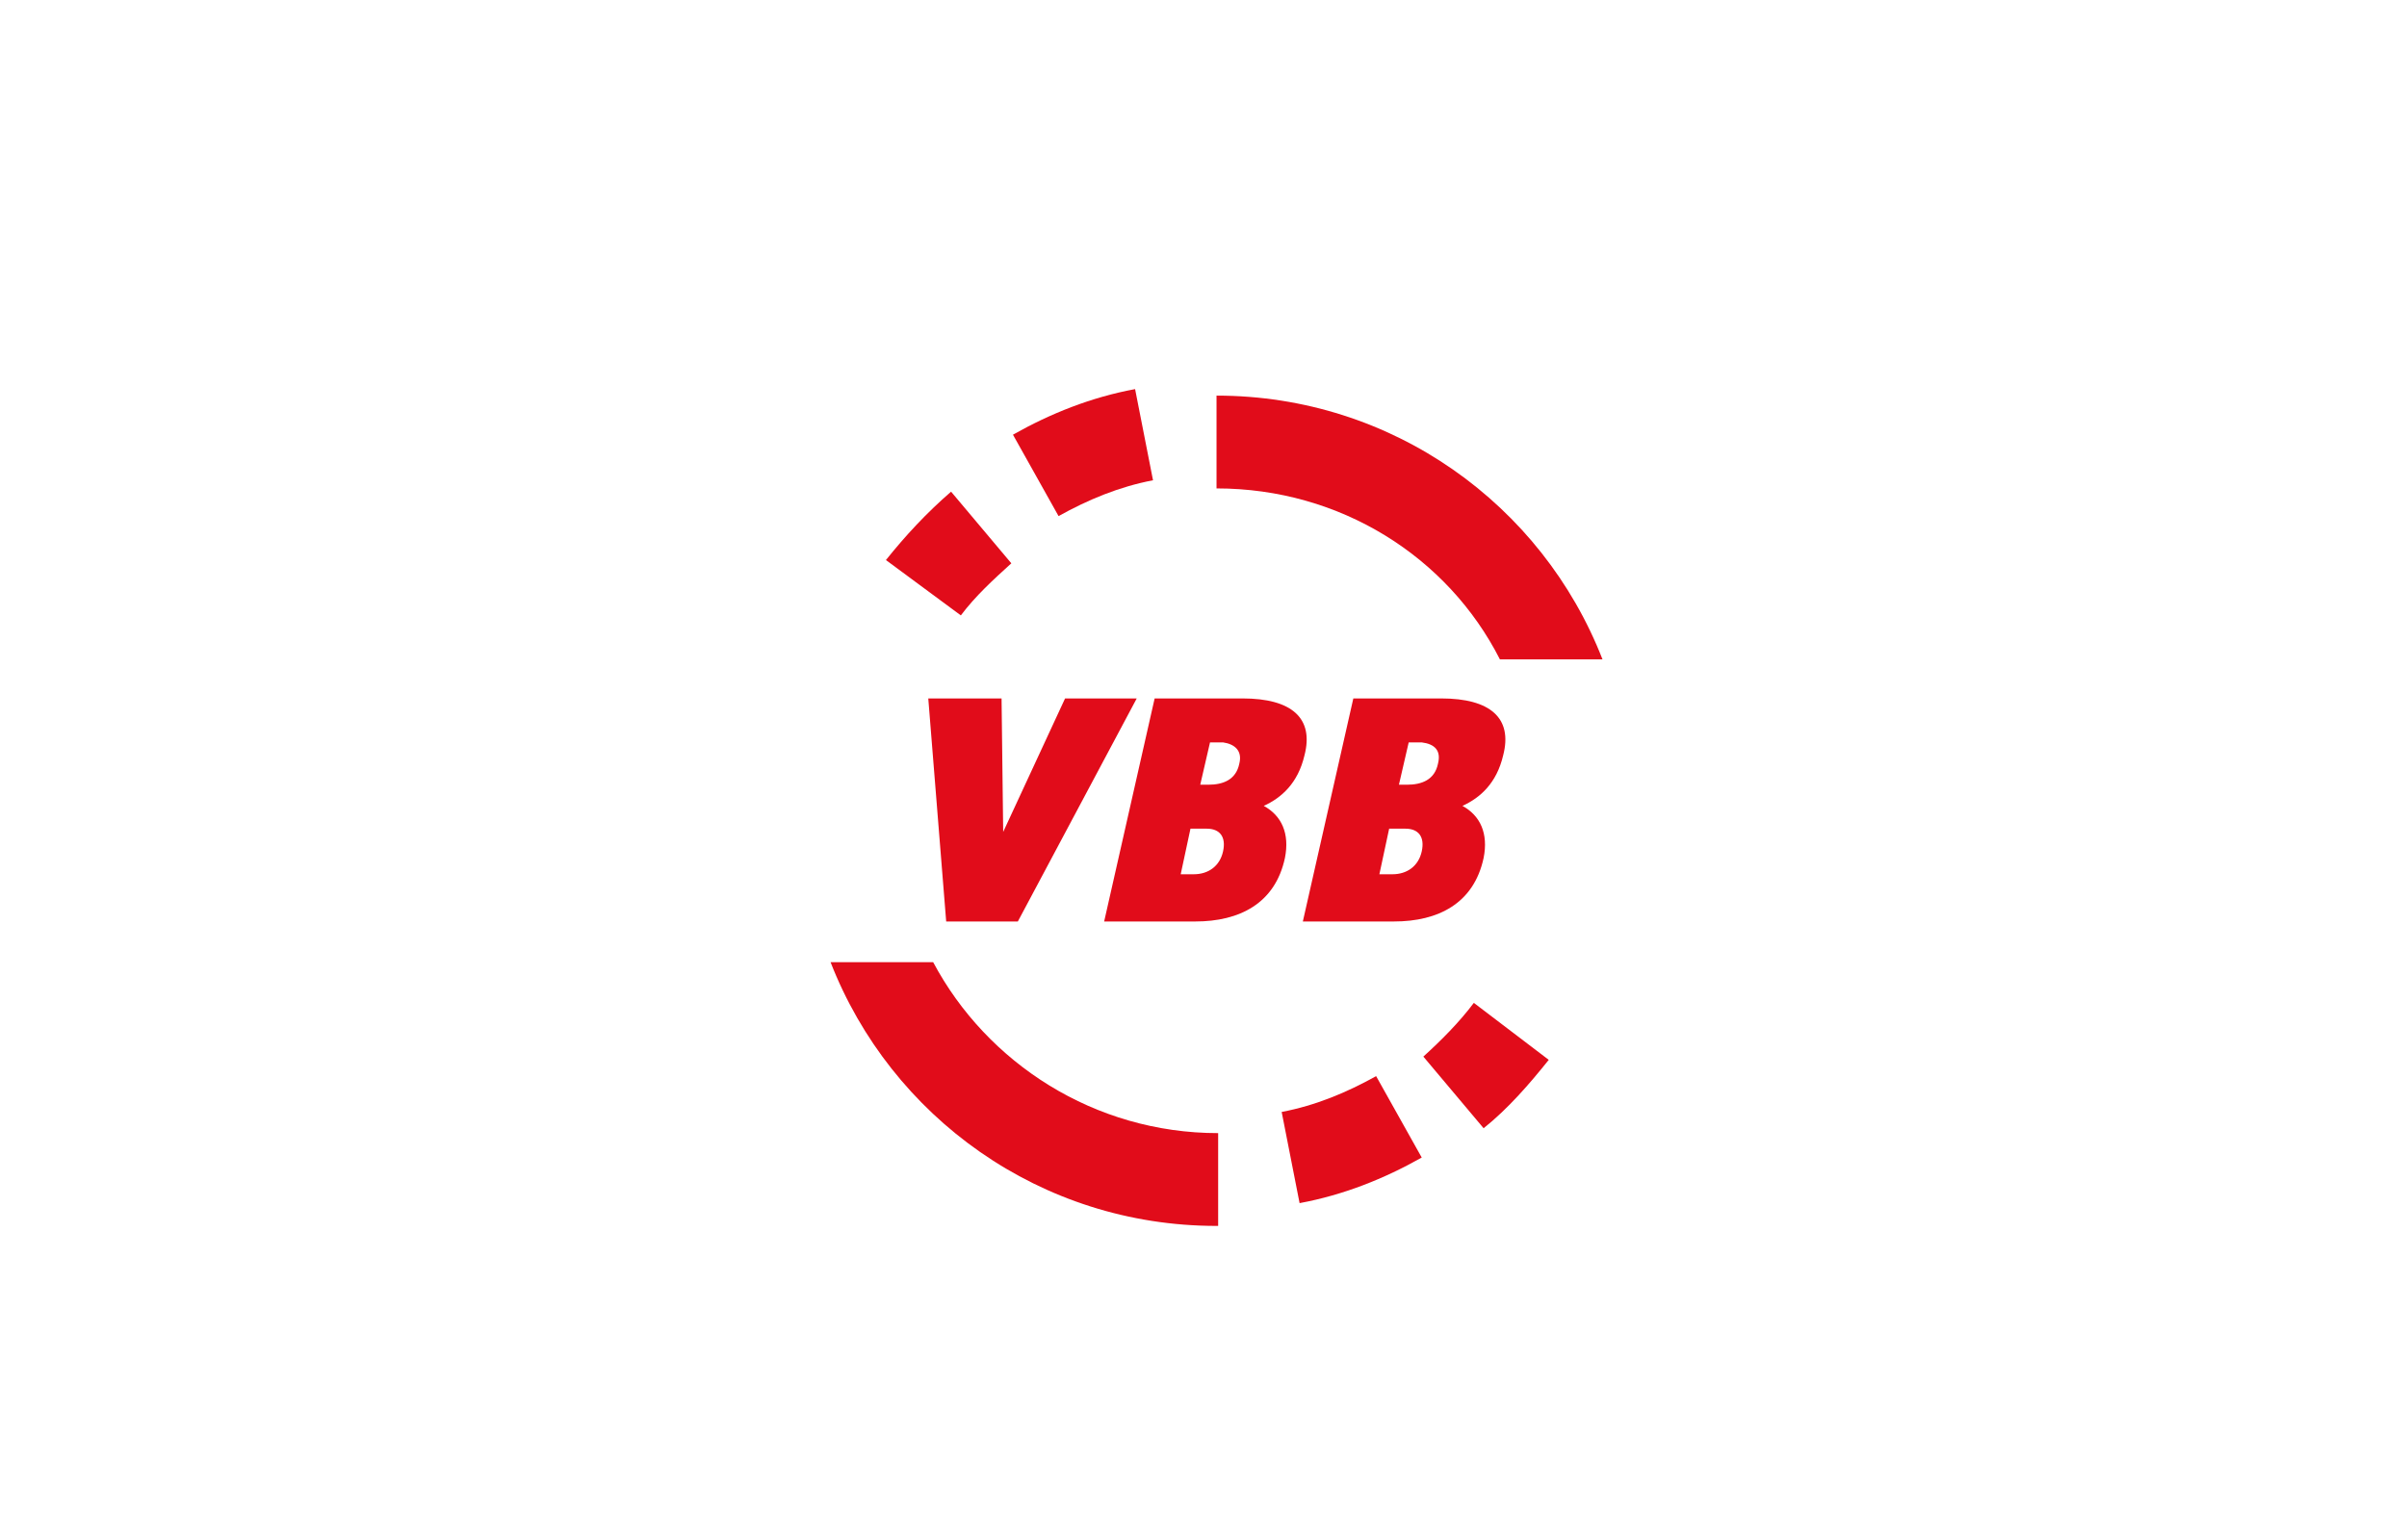 <?xml version="1.0" encoding="utf-8"?>
<!-- Generator: Adobe Illustrator 22.1.0, SVG Export Plug-In . SVG Version: 6.00 Build 0)  -->
<svg version="1.1" id="Ebene_1" xmlns="http://www.w3.org/2000/svg" xmlns:xlink="http://www.w3.org/1999/xlink" x="0px" y="0px"
	 viewBox="0 0 147.8 94.6" style="enable-background:new 0 0 147.8 94.6;" xml:space="preserve">
<style type="text/css">
	.st0{clip-path:url(#SVGID_2_);fill:#E10C1A;}
	.st1{fill:#E10C1A;}
	.st2{clip-path:url(#SVGID_4_);fill:#E10C1A;}
</style>
<g>
	<defs>
		<rect id="SVGID_1_" x="51" y="23.9" width="47.5" height="51.4"/>
	</defs>
	<clipPath id="SVGID_2_">
		<use xlink:href="#SVGID_1_"  style="overflow:visible;"/>
	</clipPath>
	<path class="st0" d="M74.7,75.3c-10.8,0-20-6.7-23.7-16.2h6.3c3.3,6.2,9.9,10.5,17.5,10.5V75.3z"/>
	<path class="st0" d="M62.2,26.7c2.3-1.3,4.8-2.3,7.5-2.8l1.1,5.6c-2.1,0.4-4,1.2-5.8,2.2L62.2,26.7z"/>
	<path class="st0" d="M74.7,24.3c10.8,0,20,6.7,23.7,16.2h-6.3C88.9,34.2,82.3,30,74.7,30V24.3z"/>
	<path class="st0" d="M95.1,65.1c-1.2,1.5-2.5,3-4,4.2l-3.7-4.4c1.1-1,2.2-2.1,3.1-3.3L95.1,65.1z"/>
	<path class="st0" d="M87.3,71.1c-2.3,1.3-4.8,2.3-7.5,2.8l-1.1-5.6c2.1-0.4,4-1.2,5.8-2.2L87.3,71.1z"/>
	<path class="st0" d="M54.4,34.4c1.2-1.5,2.5-2.9,4-4.2l3.7,4.4c-1.1,1-2.2,2-3.1,3.2L54.4,34.4z"/>
</g>
<polygon class="st1" points="65.4,42.9 69.8,42.9 62.5,56.6 58.1,56.6 57,42.9 61.5,42.9 61.6,51.1 "/>
<g>
	<defs>
		<rect id="SVGID_3_" x="51" y="23.9" width="47.5" height="51.4"/>
	</defs>
	<clipPath id="SVGID_4_">
		<use xlink:href="#SVGID_3_"  style="overflow:visible;"/>
	</clipPath>
	<path class="st2" d="M76.1,46.9c-0.2,1-1,1.3-1.9,1.3h-0.5l0.6-2.6h0.8C75.8,45.7,76.3,46.1,76.1,46.9 M73.1,50.9h1
		c0.8,0,1.2,0.5,1,1.4c-0.2,0.9-0.9,1.4-1.8,1.4h-0.8L73.1,50.9z M76.3,42.9h-5.4l-3.1,13.7h5.6c2.7,0,4.9-1.1,5.5-3.9
		c0.3-1.5-0.2-2.6-1.3-3.2c1.1-0.5,2.1-1.4,2.5-3.1C80.7,44.1,79.3,42.9,76.3,42.9"/>
	<path class="st2" d="M88.3,46.9c-0.2,1-1,1.3-1.9,1.3h-0.5l0.6-2.6h0.8C88.1,45.7,88.5,46.1,88.3,46.9 M85.3,50.9h1
		c0.8,0,1.2,0.5,1,1.4c-0.2,0.9-0.9,1.4-1.8,1.4h-0.8L85.3,50.9z M88.5,42.9h-5.4l-3.1,13.7h5.6c2.7,0,4.9-1.1,5.5-3.9
		c0.3-1.5-0.2-2.6-1.3-3.2c1.1-0.5,2.1-1.4,2.5-3.1C92.9,44.1,91.5,42.9,88.5,42.9"/>
</g>
</svg>
